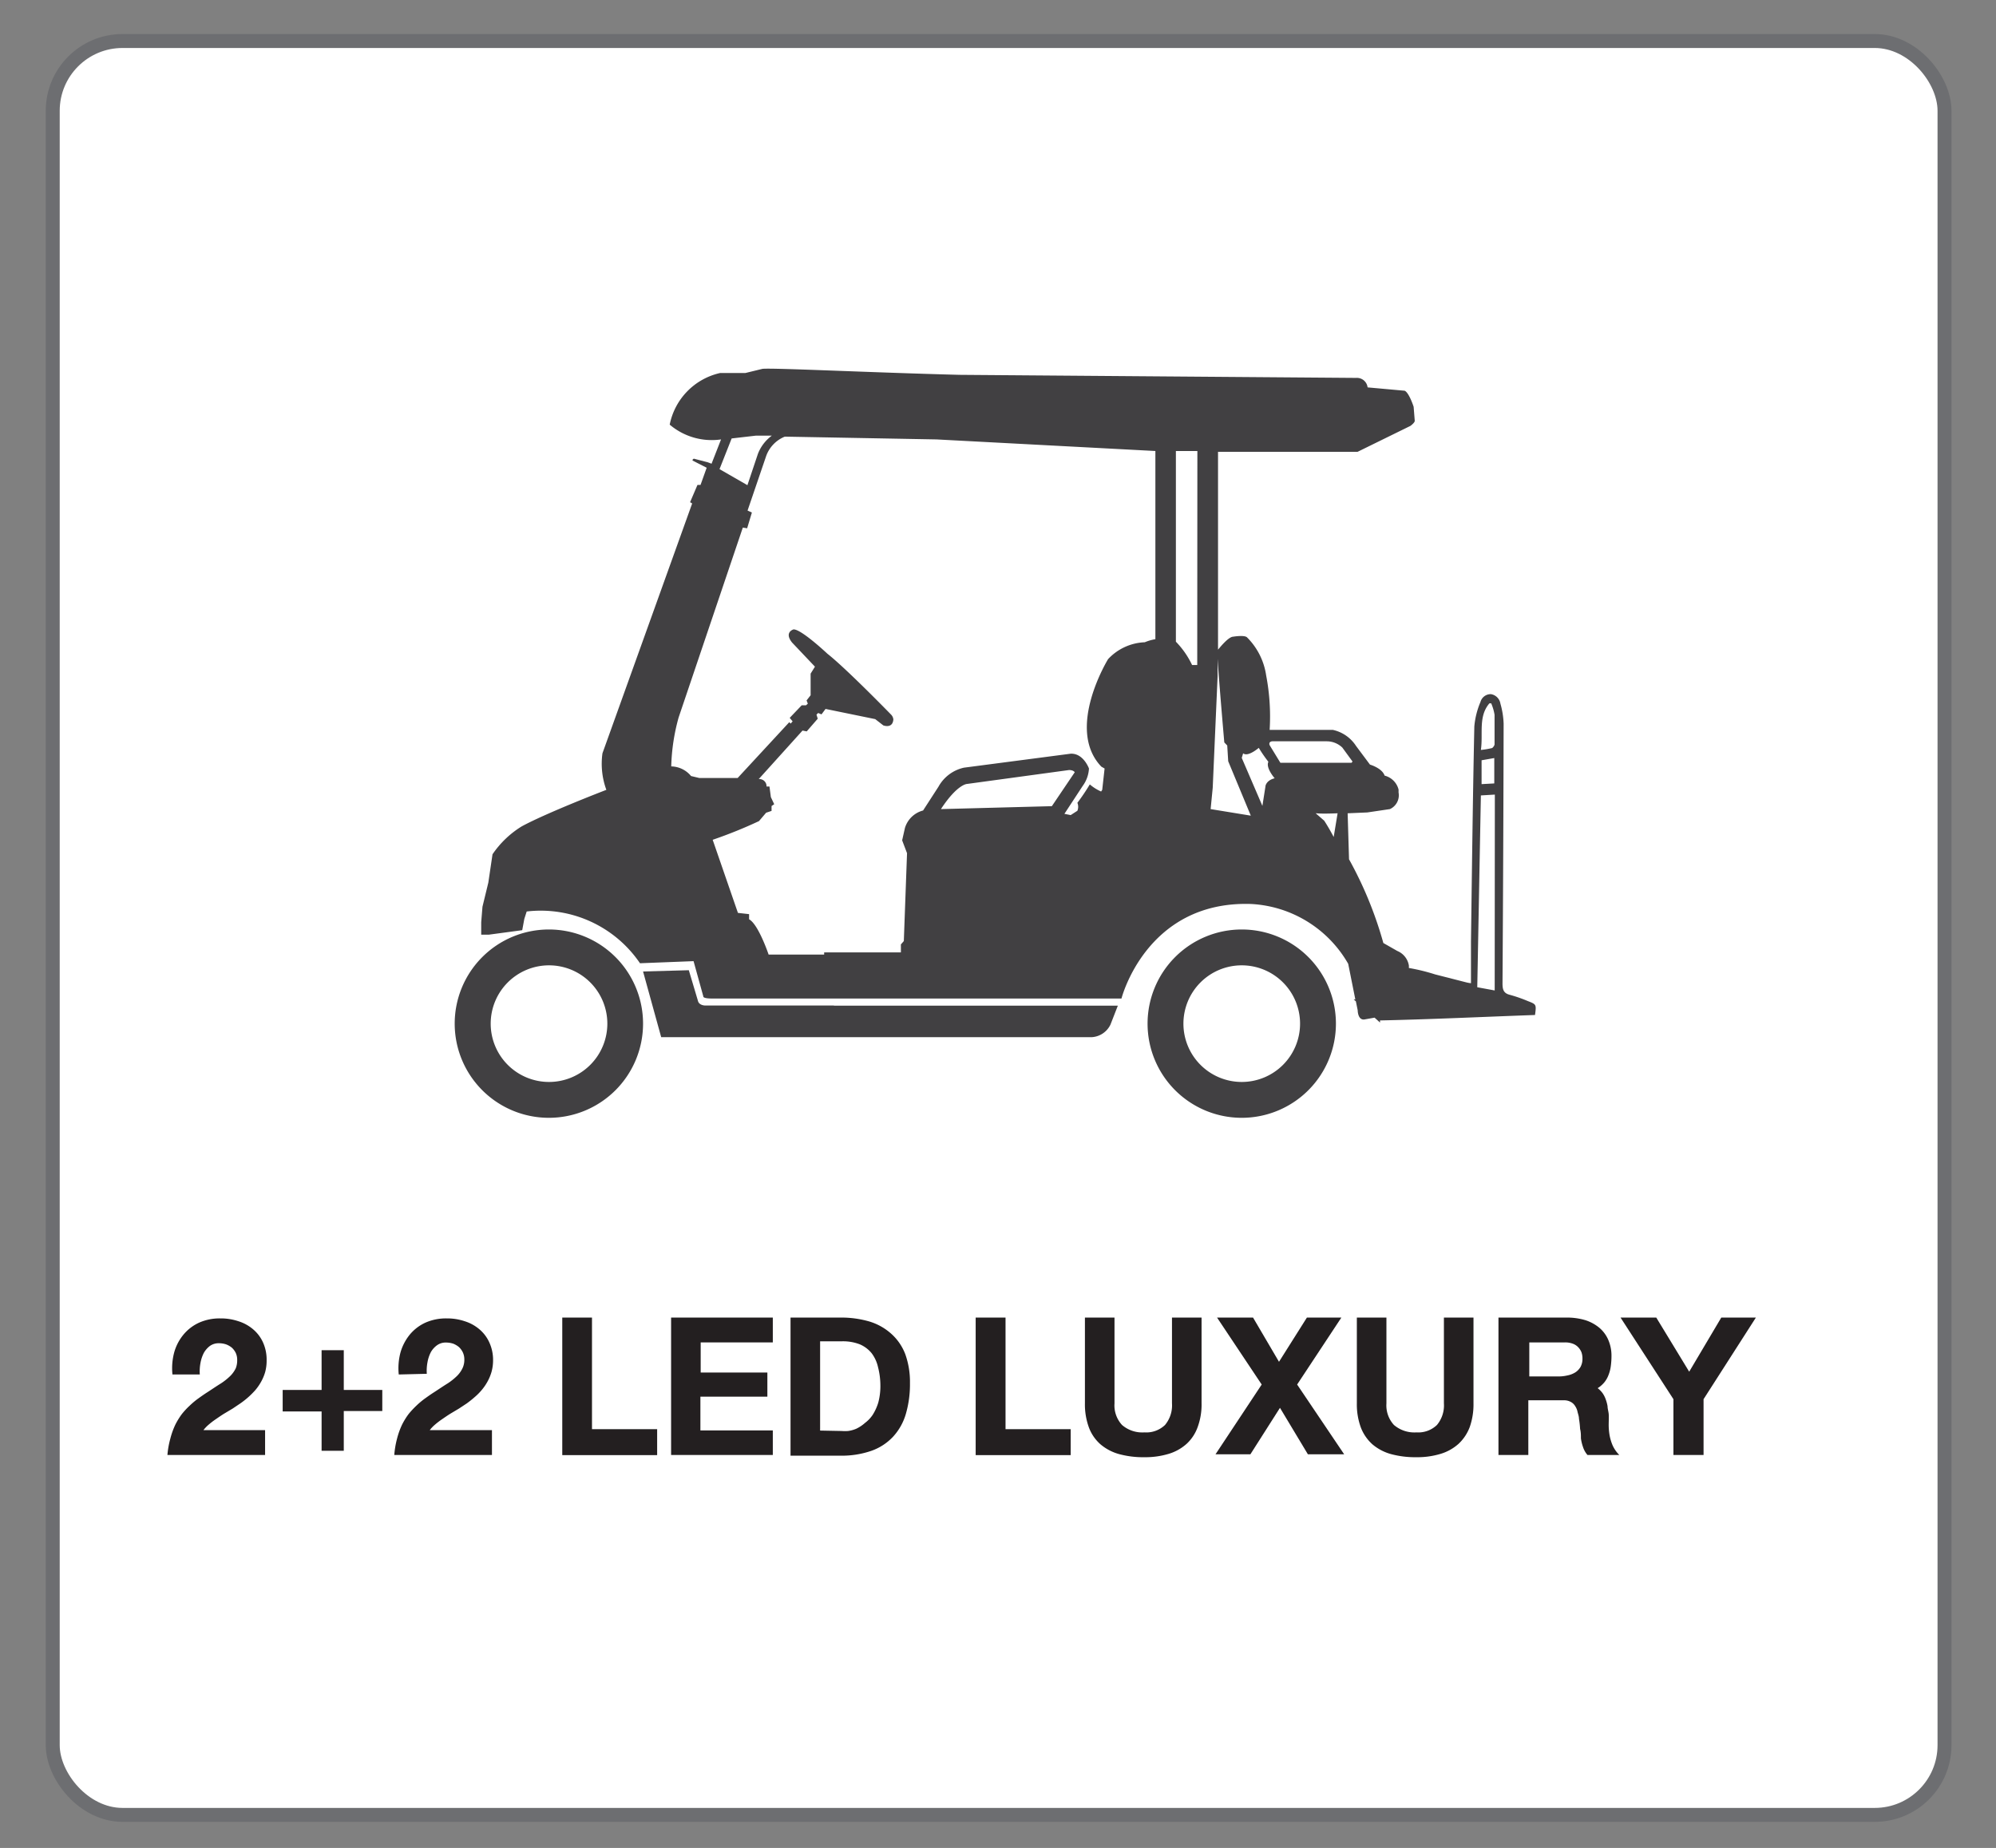 <svg xmlns="http://www.w3.org/2000/svg" viewBox="0 0 143.06 132.47"><rect x="0" y="0" width="143.06" height="132.47" fill="#808080" stroke="none"/><defs><style>.cls-1{fill:#fff;stroke:#6d6e71;stroke-miterlimit:10;}.cls-2{fill:#414042;}.cls-3{fill:#231f20;}</style></defs><g id="Layer_1" data-name="Layer 1"><rect class="cls-1" x="3.78" y="2.94" width="135.59" height="127.16" rx="5"/><path class="cls-2" d="M39.35,66.63a6.75,6.75,0,1,0,6.74,6.75A6.75,6.75,0,0,0,39.35,66.63Zm0,10.93a4.18,4.18,0,1,1,4.18-4.18A4.18,4.18,0,0,1,39.35,77.56Z"/><path class="cls-2" d="M89,66.63a6.75,6.75,0,1,0,6.75,6.75A6.75,6.75,0,0,0,89,66.63Zm0,10.93a4.18,4.18,0,1,1,4.18-4.18A4.18,4.18,0,0,1,89,77.56Z"/><path class="cls-2" d="M59.77,72.08H50.54s-.45,0-.52-.35l-.65-2.18-3.28.09,1.3,4.71H78.24a1.59,1.59,0,0,0,1.35-.9l.53-1.36H59.77Z"/><path class="cls-2" d="M109.5,71.76a10,10,0,0,0-1.3-.45c-.41-.11-.51-.34-.51-.8q.06-9.32.08-18.63a5.93,5.93,0,0,0-.23-1.44.82.82,0,0,0-.68-.68.76.76,0,0,0-.75.56,5.76,5.76,0,0,0-.44,1.76c-.11,5.13-.17,10.27-.24,15.4,0,1,0,2,0,3a2.19,2.19,0,0,1-.34-.06l-2.23-.57a13.92,13.92,0,0,0-1.88-.46v-.17a1.37,1.37,0,0,0-.83-1.05l-1-.57a27.62,27.62,0,0,0-2.46-6l-.1-3.3L98,58.24,99.62,58a1.09,1.09,0,0,0,.62-1.19l0-.21a1.38,1.38,0,0,0-1-1c-.18-.54-1.05-.79-1.05-.79l-1-1.34a2.65,2.65,0,0,0-1.67-1.15H91a15.65,15.65,0,0,0-.25-3.9,4.83,4.83,0,0,0-1.36-2.72c-.17-.2-1-.06-1-.06-.35,0-1,.83-1.09.93V31.27h0v1.12h10l3.79-1.86s.32-.23.31-.37l-.08-1s-.32-1-.64-1.15l-2.66-.24a.77.77,0,0,0-.82-.68l-28.43-.22c-6.56-.17-13.39-.51-14.12-.43l-1.23.3-1.81,0A4.74,4.74,0,0,0,48,30.44a4.65,4.65,0,0,0,3.68,1.06L51,33.24l-.27-.1-1-.26s-.14.07-.08.14l1,.51-.44,1.23-.22,0L49.46,36l.15.09L43.18,54a5.43,5.43,0,0,0,.28,2.62c-.34.13-4.32,1.67-6.07,2.62a6.9,6.9,0,0,0-2.09,2L35,63.27,34.58,65l-.09,1.11V67h.56l2.38-.32.15-.81.17-.53a8.6,8.6,0,0,1,8.12,3.71l3.84-.15.7,2.53s-.06.15.64.15H80.38s1.77-7,9.25-6.78a8.53,8.53,0,0,1,7,4.29l.51,2.55-.12,0,.16.14.13.64s0,.72.48.66l.73-.13.39.35a.76.76,0,0,0,0-.15c3.73-.08,7.42-.26,11.11-.39C110.12,72,110.12,72,109.5,71.76ZM52.44,31.43l1.73-.2,1.15,0a2.92,2.92,0,0,0-1,1.31l-.75,2.24-2-1.15ZM67.44,58c1.15-1.76,1.85-1.8,1.85-1.8l7.33-1c.33,0,.41.16.41.16l-1.64,2.43ZM82.81,45.82a3.38,3.38,0,0,0-.76.22,3.79,3.79,0,0,0-2.63,1.21s-3.08,5-.48,7.71l.23.13L79,56.62l-.08.12a3.27,3.27,0,0,1-.81-.51,14.85,14.85,0,0,1-.89,1.32.75.75,0,0,1,0,.57l-.48.31-.45-.09,1.31-2a2.32,2.32,0,0,0,.45-1.25s-.4-1.11-1.32-1.06l-7.64,1a2.77,2.77,0,0,0-1.83,1.37l-1.1,1.7a1.85,1.85,0,0,0-1.3,1.25l-.2.89.35.92-.23,6.3-.21.24,0,.57-5.5,0,0,.16H55.09s-.73-2.17-1.4-2.53l0-.37-.8-.09L51.08,60.2a32.94,32.94,0,0,0,3.32-1.34l.51-.6.39-.13v-.35l.19-.13-.24-.51-.1-.76-.21,0a.51.51,0,0,0-.56-.53l3.14-3.48.3.06.79-.91-.09-.29.12-.12.24.1.29-.39,3.56.73.58.45s.67.26.72-.43a.58.58,0,0,0-.18-.36s-3.19-3.28-4.55-4.35c0,0-1.89-1.78-2.43-1.74,0,0-.69.2-.1.94l1.64,1.73-.31.5v1.55l-.29.37.09.23-.13.12-.31,0-.86.9.21.25-.14.16-.1-.1-3.7,4H50.12l-.59-.14a1.88,1.88,0,0,0-1.42-.69l.3.85-.3-.85a14.34,14.34,0,0,1,.53-3.51l4.6-13.61.31.05.34-1.13-.31-.14,1.33-3.9a2.36,2.36,0,0,1,1.34-1.4l10.88.2,15.68.83Zm3,1.85-.37,0A6.2,6.2,0,0,0,84.28,46V30.88h0v1.45l1.54,0ZM86.77,58l.15-1.53.35-8h0V47.22c.1,1.66.48,6,.48,6s.21.22.21.22l.07,1.13,1.62,3.9Zm3.93-1.63-.22,1.4L89,54.33,89.1,54c.34.29,1.12-.39,1.12-.39a10.4,10.4,0,0,0,.69,1c-.21.43.45,1.18.45,1.18C90.75,55.94,90.7,56.35,90.7,56.35ZM91,53.42c-.1-.27.19-.28.19-.28l3.91,0a1.62,1.62,0,0,1,1.11.45l.73,1-.07.09-5.1,0ZM95.59,60c-.36-.69-.68-1.17-.68-1.17l-.61-.53c.14,0,.32.05,1.57,0ZM107.13,71l-1.25-.23c.09-4.58.17-9.14.26-13.75l1-.06Zm-.94-14.79V54.5l.91-.16v1.82Zm.77-2.59a6,6,0,0,1-.82.14c.17-1.18-.2-2.39.61-3.34l.13,0a3.49,3.49,0,0,1,.24.82c0,.71,0,1.42,0,2.13A.37.37,0,0,1,107,53.57Z"/></g><g id="Layer_2" data-name="Layer 2"><path class="cls-3" d="M12.36,98.53a4.4,4.4,0,0,1,.13-1.6,3.44,3.44,0,0,1,.67-1.27,3.17,3.17,0,0,1,1.12-.85,3.62,3.62,0,0,1,1.5-.3,3.94,3.94,0,0,1,1.3.2,3,3,0,0,1,1.06.58,2.66,2.66,0,0,1,.71.94,3,3,0,0,1,.26,1.29,3.12,3.12,0,0,1-.1.82,3.33,3.33,0,0,1-.29.7,3.67,3.67,0,0,1-.42.61,6.14,6.14,0,0,1-.51.51,6,6,0,0,1-.56.44l-.55.37-.62.37c-.21.13-.41.27-.6.4a5.47,5.47,0,0,0-.52.4,2.48,2.48,0,0,0-.36.38H19v1.78h-7a6.4,6.4,0,0,1,.21-1.18,5.53,5.53,0,0,1,.36-1,5.14,5.14,0,0,1,.47-.76,5.36,5.36,0,0,1,.56-.6,5.69,5.69,0,0,1,.61-.51c.21-.15.42-.3.64-.44s.69-.46,1-.65a4.36,4.36,0,0,0,.67-.54,2,2,0,0,0,.38-.54A1.54,1.54,0,0,0,17,97.5a1.19,1.19,0,0,0-.1-.51,1.29,1.29,0,0,0-.28-.38,1.44,1.44,0,0,0-.42-.24,1.6,1.6,0,0,0-.51-.08,1.07,1.07,0,0,0-.64.19,1.64,1.64,0,0,0-.44.5,2.54,2.54,0,0,0-.24.72,3.28,3.28,0,0,0-.05.83Z"/><path class="cls-3" d="M27.4,99.64v1.51H24.64V104H23.05v-2.82H20.26V99.64h2.79V96.79h1.59v2.85Z"/><path class="cls-3" d="M28.58,98.53a4.4,4.4,0,0,1,.13-1.6,3.59,3.59,0,0,1,.67-1.27,3.17,3.17,0,0,1,1.12-.85,3.63,3.63,0,0,1,1.51-.3,3.92,3.92,0,0,1,1.29.2,3,3,0,0,1,1.06.58,2.66,2.66,0,0,1,.71.94,3,3,0,0,1,.27,1.29,3.12,3.12,0,0,1-.11.82,3.33,3.33,0,0,1-.29.7,3.67,3.67,0,0,1-.42.61,4.09,4.09,0,0,1-.51.51c-.18.16-.36.3-.55.44l-.56.37-.62.37c-.21.13-.41.27-.6.4a5.47,5.47,0,0,0-.52.4,2.48,2.48,0,0,0-.36.38h4.46v1.78h-7a6.43,6.43,0,0,1,.2-1.18,5.53,5.53,0,0,1,.36-1,5.14,5.14,0,0,1,.47-.76,6.49,6.49,0,0,1,.56-.6,5.69,5.69,0,0,1,.61-.51c.21-.15.42-.3.64-.44s.69-.46,1-.65a4.36,4.36,0,0,0,.67-.54,2,2,0,0,0,.38-.54,1.39,1.39,0,0,0,.13-.63,1.19,1.19,0,0,0-.11-.51,1.29,1.29,0,0,0-.28-.38,1.52,1.52,0,0,0-.41-.24,1.7,1.7,0,0,0-.51-.08,1.05,1.05,0,0,0-.64.19,1.54,1.54,0,0,0-.45.5,2.54,2.54,0,0,0-.24.72,3.28,3.28,0,0,0-.05.83Z"/><path class="cls-3" d="M42.43,94.45v8H47.1v1.86H40.3V94.45Z"/><path class="cls-3" d="M55.39,94.45v1.78H50.22v2.16H55v1.73h-4.8v2.42h5.19v1.76H48.1V94.45Z"/><path class="cls-3" d="M60.23,94.45a7.18,7.18,0,0,1,2.11.29,4.13,4.13,0,0,1,1.55.88,3.76,3.76,0,0,1,1,1.47,5.9,5.9,0,0,1,.33,2.06,7.59,7.59,0,0,1-.29,2.19A4.09,4.09,0,0,1,64,103a3.9,3.9,0,0,1-1.54,1,6.5,6.5,0,0,1-2.24.35H56.66V94.45Zm.1,8.13a2.77,2.77,0,0,0,.46,0,2.3,2.3,0,0,0,.58-.16A2.67,2.67,0,0,0,62,102a2.36,2.36,0,0,0,.55-.58,3.59,3.59,0,0,0,.4-.88,4.6,4.6,0,0,0,.15-1.25A5.3,5.3,0,0,0,62.93,98a2.59,2.59,0,0,0-.46-1,2.22,2.22,0,0,0-.84-.63,3.34,3.34,0,0,0-1.26-.22H58.78v6.4Z"/><path class="cls-3" d="M72.07,94.45v8h4.67v1.86H69.93V94.45Z"/><path class="cls-3" d="M86.12,100.6a4.66,4.66,0,0,1-.28,1.7,3,3,0,0,1-.79,1.2,3.38,3.38,0,0,1-1.29.72,5.81,5.81,0,0,1-1.74.24,6.57,6.57,0,0,1-1.8-.22,3.49,3.49,0,0,1-1.34-.7,3,3,0,0,1-.83-1.2,4.8,4.8,0,0,1-.29-1.74V94.45h2.12v6.15a2.07,2.07,0,0,0,.54,1.55,2.22,2.22,0,0,0,1.6.53,1.94,1.94,0,0,0,1.48-.53,2.19,2.19,0,0,0,.5-1.55V94.45h2.12Z"/><path class="cls-3" d="M87.23,94.45h2.58l1.86,3.17,2-3.17h2.47l-3.17,4.8,3.37,5h-2.6l-2-3.33-2.12,3.33h-2.5l3.31-5Z"/><path class="cls-3" d="M105.61,100.6a4.89,4.89,0,0,1-.27,1.7,3.16,3.16,0,0,1-.8,1.2,3.38,3.38,0,0,1-1.29.72,5.74,5.74,0,0,1-1.73.24,6.65,6.65,0,0,1-1.81-.22,3.49,3.49,0,0,1-1.34-.7,3.12,3.12,0,0,1-.83-1.2,4.8,4.8,0,0,1-.29-1.74V94.45h2.12v6.15a2.07,2.07,0,0,0,.54,1.55,2.25,2.25,0,0,0,1.61.53,1.93,1.93,0,0,0,1.47-.53,2.19,2.19,0,0,0,.5-1.55V94.45h2.12Z"/><path class="cls-3" d="M112.25,94.45a4.58,4.58,0,0,1,1.39.19,3,3,0,0,1,1,.55,2.36,2.36,0,0,1,.64.88,2.86,2.86,0,0,1,.22,1.16,5.39,5.39,0,0,1-.05.71,2.57,2.57,0,0,1-.16.62,1.86,1.86,0,0,1-.3.53,2,2,0,0,1-.48.42,1.78,1.78,0,0,1,.36.37,1.81,1.81,0,0,1,.22.44,2.72,2.72,0,0,1,.13.49c0,.17.06.35.08.54s0,.56,0,.82a4.54,4.54,0,0,0,.07.75,3.44,3.44,0,0,0,.22.71,2.34,2.34,0,0,0,.47.67h-2.28a1.63,1.63,0,0,1-.32-.57,3.12,3.12,0,0,1-.15-.62c0-.22,0-.45-.06-.68a6.26,6.26,0,0,0-.08-.73c0-.16-.06-.32-.1-.48a1.13,1.13,0,0,0-.17-.42.81.81,0,0,0-.31-.3,1,1,0,0,0-.53-.12h-2.52v3.92h-2.14V94.45Zm-.57,4.22a2.76,2.76,0,0,0,.65-.07,1.71,1.71,0,0,0,.56-.21,1.15,1.15,0,0,0,.39-.4,1.2,1.2,0,0,0,.14-.59,1.35,1.35,0,0,0-.07-.46,1.12,1.12,0,0,0-.24-.37,1,1,0,0,0-.39-.25,1.55,1.55,0,0,0-.55-.09h-2.56v2.44Z"/><path class="cls-3" d="M122.1,104.3h-2.16v-4l-3.79-5.85h2.56l2.36,3.88,2.3-3.88h2.48l-3.75,5.85Z"/></g></svg>